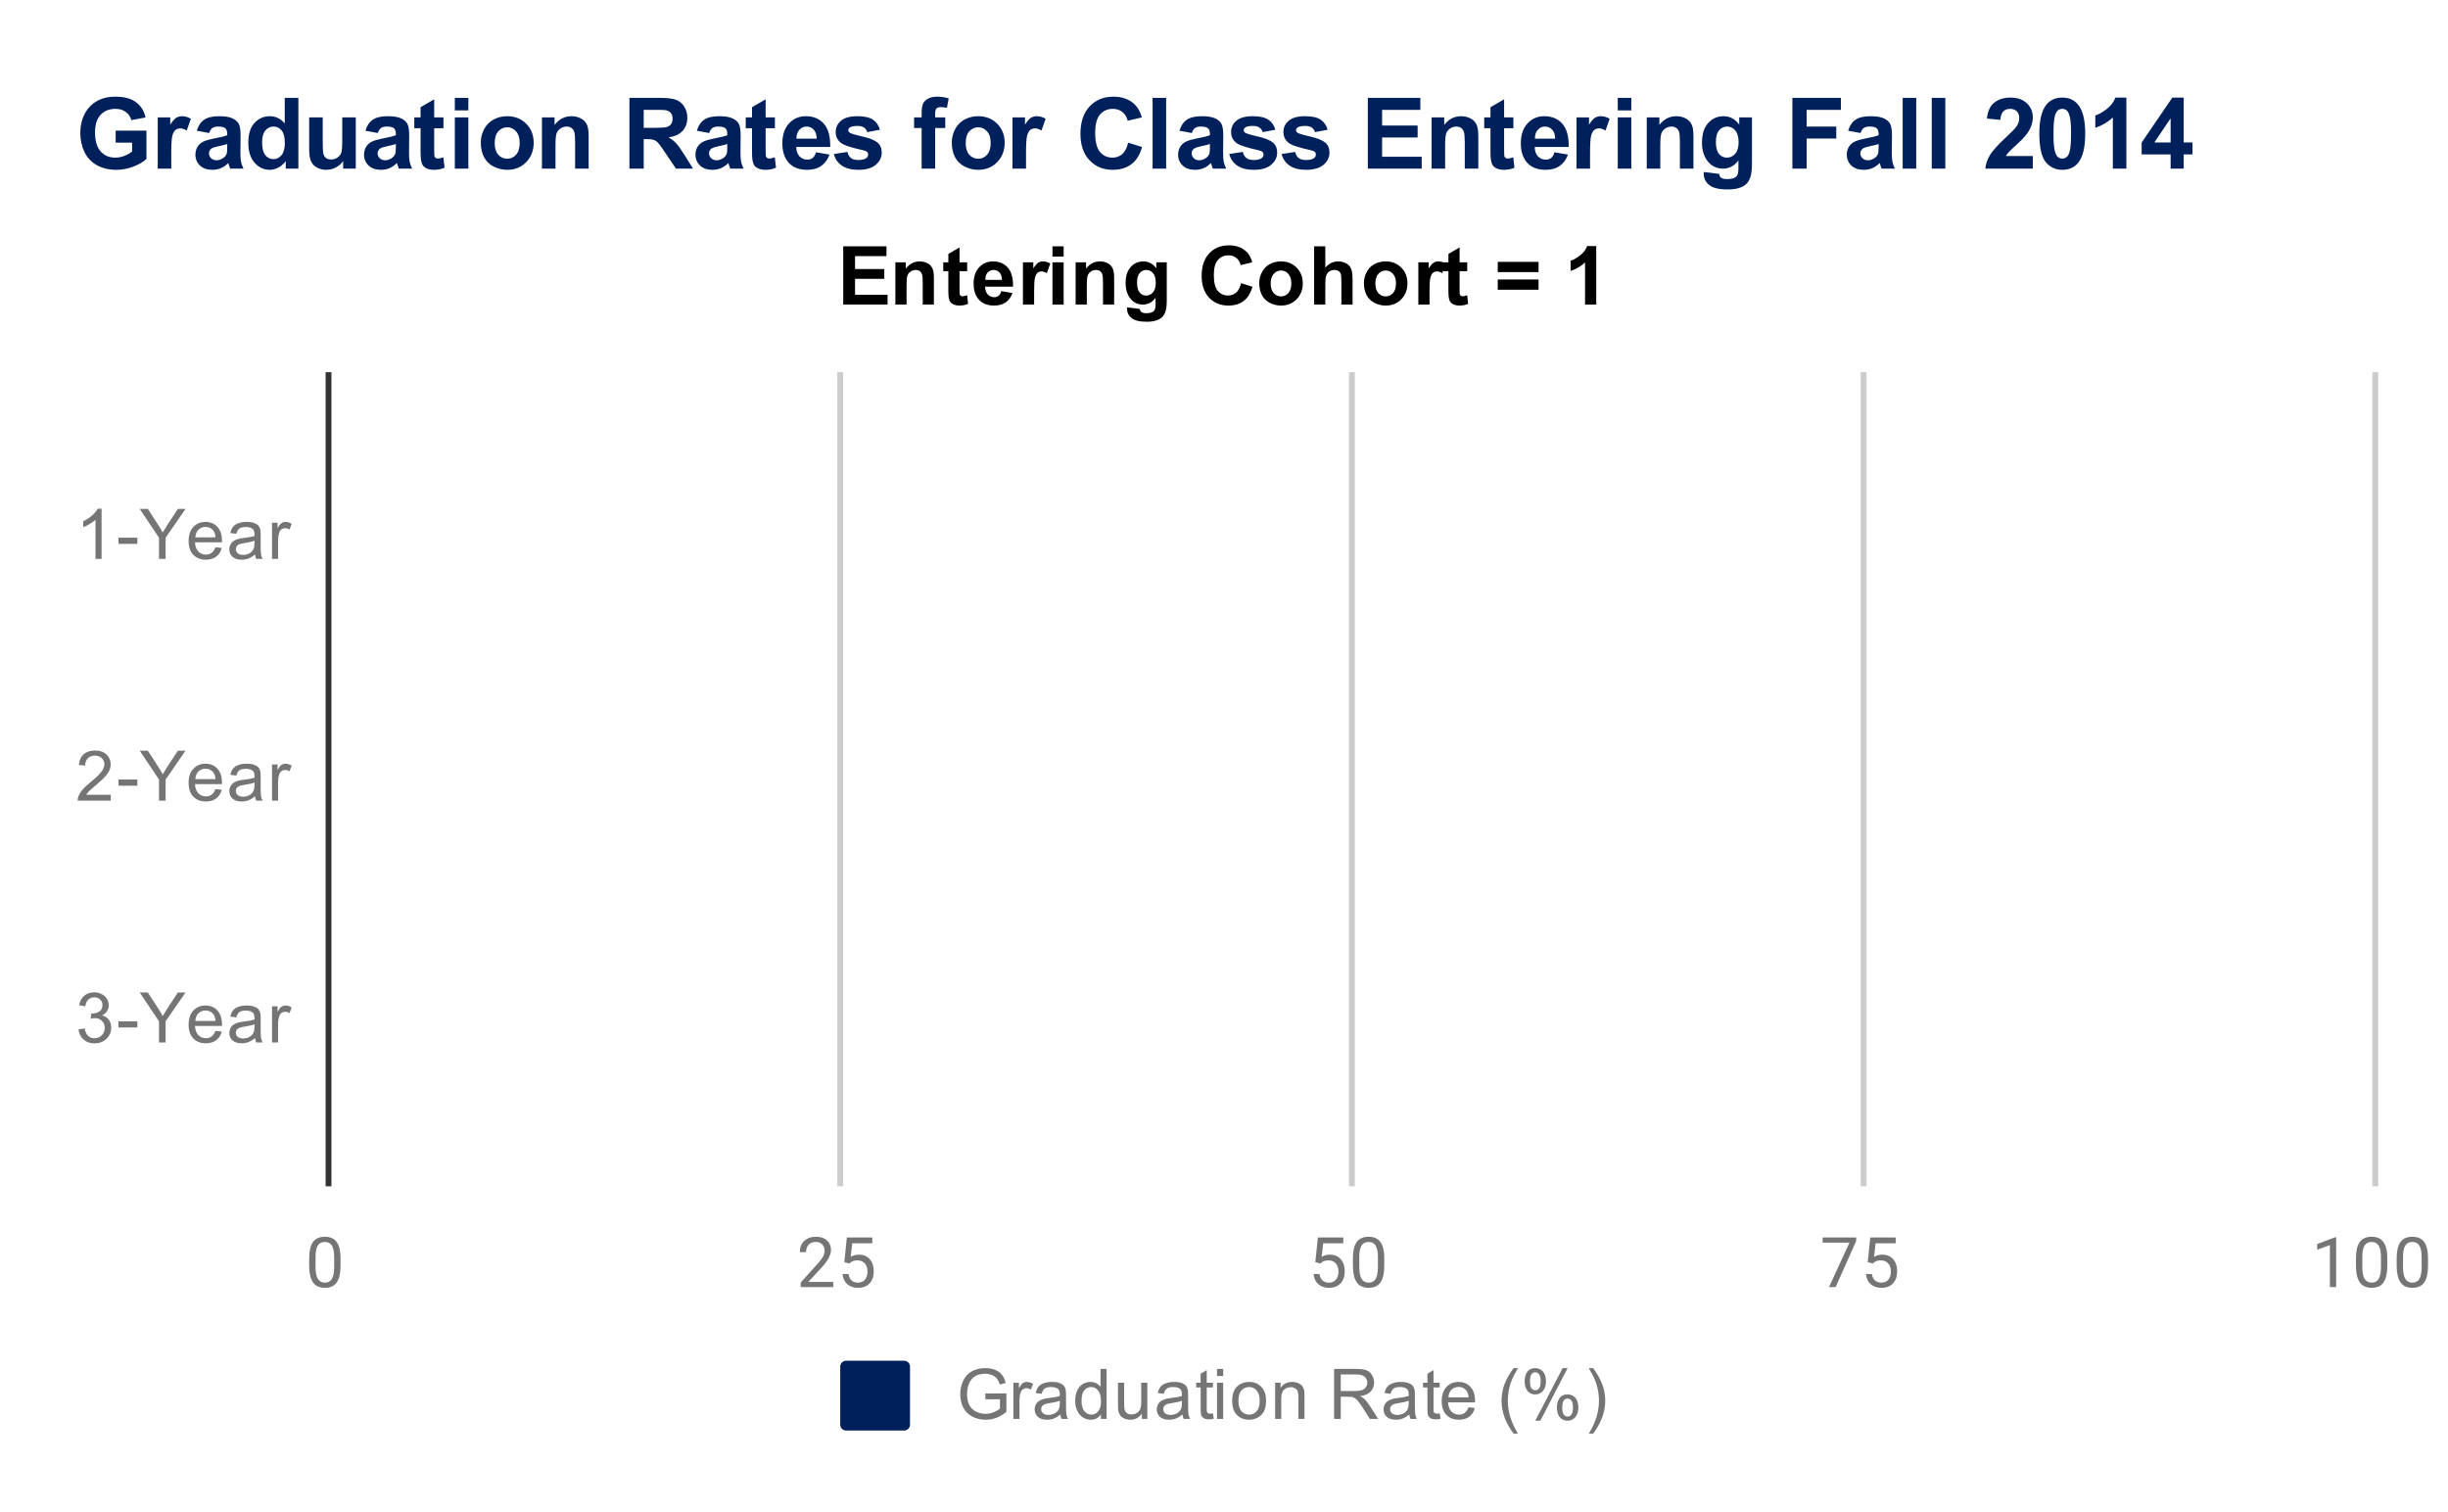 <svg version="1.1" viewBox="0.0 0.0 421.0 260.0" fill="none" stroke="none" stroke-linecap="square" stroke-miterlimit="10" width="421" height="260" xmlns:xlink="http://www.w3.org/1999/xlink" xmlns="http://www.w3.org/2000/svg"><path fill="#ffffff" d="M0 0L421.0 0L421.0 260.0L0 260.0L0 0Z" fill-rule="nonzero"/><path stroke="#333333" stroke-width="1.0" stroke-linecap="butt" d="M56.5 64.5L56.5 203.5" fill-rule="nonzero"/><path stroke="#cccccc" stroke-width="1.0" stroke-linecap="butt" d="M144.5 64.5L144.5 203.5" fill-rule="nonzero"/><path stroke="#cccccc" stroke-width="1.0" stroke-linecap="butt" d="M232.5 64.5L232.5 203.5" fill-rule="nonzero"/><path stroke="#cccccc" stroke-width="1.0" stroke-linecap="butt" d="M320.5 64.5L320.5 203.5" fill-rule="nonzero"/><path stroke="#cccccc" stroke-width="1.0" stroke-linecap="butt" d="M408.5 64.5L408.5 203.5" fill-rule="nonzero"/><clipPath id="id_0"><path d="M56.0 64.042L408.0 64.042L408.0 203.333L56.0 203.333L56.0 64.042Z" clip-rule="nonzero"/></clipPath><path stroke="#000000" stroke-width="0.0" stroke-linecap="butt" stroke-opacity="0.0" clip-path="url(#id_0)" d="M56.0 106.0L56.0 79.0L56.0 79.0L56.0 106.0Z" fill-rule="nonzero"/><path fill="#00205c" clip-path="url(#id_0)" d="M56.0 106.0L56.0 79.0L56.0 79.0L56.0 106.0Z" fill-rule="nonzero"/><path stroke="#000000" stroke-width="0.0" stroke-linecap="butt" stroke-opacity="0.0" clip-path="url(#id_0)" d="M56.0 148.0L56.0 121.0L56.0 121.0L56.0 148.0Z" fill-rule="nonzero"/><path fill="#00205c" clip-path="url(#id_0)" d="M56.0 148.0L56.0 121.0L56.0 121.0L56.0 148.0Z" fill-rule="nonzero"/><path stroke="#000000" stroke-width="0.0" stroke-linecap="butt" stroke-opacity="0.0" clip-path="url(#id_0)" d="M56.0 189.0L56.0 162.0L56.0 162.0L56.0 189.0Z" fill-rule="nonzero"/><path fill="#00205c" clip-path="url(#id_0)" d="M56.0 189.0L56.0 162.0L56.0 162.0L56.0 189.0Z" fill-rule="nonzero"/><path fill="#757575" d="M17.469 96.108L16.422 96.108L16.422 89.389Q16.031 89.749 15.406 90.124Q14.797 90.483 14.312 90.655L14.312 89.639Q15.188 89.217 15.844 88.639Q16.516 88.045 16.797 87.483L17.469 87.483L17.469 96.108ZM20.375 93.53L20.375 92.467L23.625 92.467L23.625 93.53L20.375 93.53ZM27.344 96.108L27.344 92.467L24.031 87.514L25.422 87.514L27.109 90.108Q27.578 90.827 27.984 91.561Q28.375 90.889 28.922 90.045L30.594 87.514L31.906 87.514L28.484 92.467L28.484 96.108L27.344 96.108ZM37.047 94.108L38.141 94.233Q37.891 95.186 37.188 95.717Q36.484 96.249 35.406 96.249Q34.047 96.249 33.234 95.405Q32.438 94.561 32.438 93.045Q32.438 91.483 33.25 90.624Q34.062 89.749 35.344 89.749Q36.594 89.749 37.375 90.592Q38.172 91.436 38.172 92.983Q38.172 93.077 38.172 93.264L33.531 93.264Q33.594 94.295 34.109 94.842Q34.625 95.374 35.406 95.374Q35.984 95.374 36.391 95.077Q36.812 94.764 37.047 94.108ZM33.594 92.405L37.062 92.405Q37.0 91.608 36.672 91.217Q36.156 90.608 35.359 90.608Q34.625 90.608 34.125 91.092Q33.641 91.577 33.594 92.405ZM43.859 95.342Q43.266 95.842 42.719 96.045Q42.188 96.249 41.562 96.249Q40.531 96.249 39.984 95.749Q39.438 95.249 39.438 94.467Q39.438 94.014 39.641 93.639Q39.844 93.249 40.188 93.03Q40.531 92.795 40.953 92.686Q41.25 92.592 41.891 92.514Q43.156 92.374 43.766 92.155Q43.766 91.936 43.766 91.889Q43.766 91.233 43.469 90.967Q43.062 90.624 42.266 90.624Q41.531 90.624 41.172 90.889Q40.812 91.139 40.641 91.795L39.609 91.655Q39.75 90.999 40.078 90.592Q40.406 90.186 41.016 89.967Q41.625 89.749 42.422 89.749Q43.219 89.749 43.719 89.936Q44.219 90.124 44.453 90.405Q44.688 90.686 44.781 91.124Q44.828 91.389 44.828 92.092L44.828 93.499Q44.828 94.967 44.891 95.358Q44.969 95.749 45.172 96.108L44.062 96.108Q43.906 95.78 43.859 95.342ZM43.766 92.983Q43.188 93.217 42.047 93.389Q41.391 93.483 41.125 93.608Q40.859 93.717 40.703 93.936Q40.562 94.155 40.562 94.436Q40.562 94.858 40.875 95.139Q41.203 95.42 41.812 95.42Q42.422 95.42 42.891 95.155Q43.375 94.889 43.594 94.42Q43.766 94.061 43.766 93.374L43.766 92.983ZM46.781 96.108L46.781 89.889L47.734 89.889L47.734 90.827Q48.094 90.17 48.391 89.967Q48.703 89.749 49.078 89.749Q49.609 89.749 50.156 90.077L49.797 91.061Q49.406 90.827 49.031 90.827Q48.672 90.827 48.391 91.045Q48.125 91.249 48.016 91.624Q47.828 92.186 47.828 92.842L47.828 96.108L46.781 96.108Z" fill-rule="nonzero"/><path fill="#757575" d="M19.047 136.672L19.047 137.688L13.359 137.688Q13.359 137.312 13.484 136.953Q13.703 136.375 14.172 135.812Q14.656 135.25 15.562 134.516Q16.969 133.359 17.453 132.688Q17.953 132.016 17.953 131.422Q17.953 130.797 17.5 130.375Q17.047 129.938 16.328 129.938Q15.562 129.938 15.109 130.391Q14.656 130.844 14.641 131.656L13.562 131.547Q13.672 130.328 14.391 129.703Q15.125 129.062 16.359 129.062Q17.594 129.062 18.312 129.75Q19.031 130.438 19.031 131.453Q19.031 131.969 18.812 132.469Q18.609 132.953 18.109 133.516Q17.625 134.062 16.5 135.016Q15.547 135.812 15.266 136.109Q15.0 136.391 14.828 136.672L19.047 136.672ZM20.375 135.109L20.375 134.047L23.625 134.047L23.625 135.109L20.375 135.109ZM27.344 137.688L27.344 134.047L24.031 129.094L25.422 129.094L27.109 131.688Q27.578 132.406 27.984 133.141Q28.375 132.469 28.922 131.625L30.594 129.094L31.906 129.094L28.484 134.047L28.484 137.688L27.344 137.688ZM37.047 135.688L38.141 135.812Q37.891 136.766 37.188 137.297Q36.484 137.828 35.406 137.828Q34.047 137.828 33.234 136.984Q32.438 136.141 32.438 134.625Q32.438 133.062 33.25 132.203Q34.062 131.328 35.344 131.328Q36.594 131.328 37.375 132.172Q38.172 133.016 38.172 134.562Q38.172 134.656 38.172 134.844L33.531 134.844Q33.594 135.875 34.109 136.422Q34.625 136.953 35.406 136.953Q35.984 136.953 36.391 136.656Q36.812 136.344 37.047 135.688ZM33.594 133.984L37.062 133.984Q37.0 133.188 36.672 132.797Q36.156 132.188 35.359 132.188Q34.625 132.188 34.125 132.672Q33.641 133.156 33.594 133.984ZM43.859 136.922Q43.266 137.422 42.719 137.625Q42.188 137.828 41.562 137.828Q40.531 137.828 39.984 137.328Q39.438 136.828 39.438 136.047Q39.438 135.594 39.641 135.219Q39.844 134.828 40.188 134.609Q40.531 134.375 40.953 134.266Q41.25 134.172 41.891 134.094Q43.156 133.953 43.766 133.734Q43.766 133.516 43.766 133.469Q43.766 132.812 43.469 132.547Q43.062 132.203 42.266 132.203Q41.531 132.203 41.172 132.469Q40.812 132.719 40.641 133.375L39.609 133.234Q39.75 132.578 40.078 132.172Q40.406 131.766 41.016 131.547Q41.625 131.328 42.422 131.328Q43.219 131.328 43.719 131.516Q44.219 131.703 44.453 131.984Q44.688 132.266 44.781 132.703Q44.828 132.969 44.828 133.672L44.828 135.078Q44.828 136.547 44.891 136.938Q44.969 137.328 45.172 137.688L44.062 137.688Q43.906 137.359 43.859 136.922ZM43.766 134.562Q43.188 134.797 42.047 134.969Q41.391 135.062 41.125 135.188Q40.859 135.297 40.703 135.516Q40.562 135.734 40.562 136.016Q40.562 136.438 40.875 136.719Q41.203 137.0 41.812 137.0Q42.422 137.0 42.891 136.734Q43.375 136.469 43.594 136.0Q43.766 135.641 43.766 134.953L43.766 134.562ZM46.781 137.688L46.781 131.469L47.734 131.469L47.734 132.406Q48.094 131.75 48.391 131.547Q48.703 131.328 49.078 131.328Q49.609 131.328 50.156 131.656L49.797 132.641Q49.406 132.406 49.031 132.406Q48.672 132.406 48.391 132.625Q48.125 132.828 48.016 133.203Q47.828 133.766 47.828 134.422L47.828 137.688L46.781 137.688Z" fill-rule="nonzero"/><path fill="#757575" d="M13.5 177.001L14.562 176.861Q14.734 177.751 15.172 178.158Q15.609 178.548 16.234 178.548Q16.984 178.548 17.5 178.033Q18.016 177.517 18.016 176.751Q18.016 176.033 17.531 175.564Q17.062 175.08 16.328 175.08Q16.031 175.08 15.578 175.205L15.703 174.267Q15.812 174.283 15.875 174.283Q16.547 174.283 17.078 173.939Q17.625 173.58 17.625 172.845Q17.625 172.267 17.234 171.892Q16.844 171.501 16.219 171.501Q15.609 171.501 15.188 171.892Q14.781 172.283 14.672 173.048L13.609 172.861Q13.797 171.814 14.484 171.236Q15.172 170.642 16.188 170.642Q16.891 170.642 17.484 170.955Q18.078 171.251 18.391 171.767Q18.703 172.283 18.703 172.876Q18.703 173.423 18.406 173.892Q18.109 174.345 17.531 174.611Q18.281 174.783 18.703 175.345Q19.125 175.892 19.125 176.736Q19.125 177.861 18.297 178.642Q17.484 179.423 16.234 179.423Q15.109 179.423 14.359 178.751Q13.609 178.064 13.5 177.001ZM20.375 176.689L20.375 175.626L23.625 175.626L23.625 176.689L20.375 176.689ZM27.344 179.267L27.344 175.626L24.031 170.673L25.422 170.673L27.109 173.267Q27.578 173.986 27.984 174.72Q28.375 174.048 28.922 173.205L30.594 170.673L31.906 170.673L28.484 175.626L28.484 179.267L27.344 179.267ZM37.047 177.267L38.141 177.392Q37.891 178.345 37.188 178.876Q36.484 179.408 35.406 179.408Q34.047 179.408 33.234 178.564Q32.438 177.72 32.438 176.205Q32.438 174.642 33.25 173.783Q34.062 172.908 35.344 172.908Q36.594 172.908 37.375 173.751Q38.172 174.595 38.172 176.142Q38.172 176.236 38.172 176.423L33.531 176.423Q33.594 177.455 34.109 178.001Q34.625 178.533 35.406 178.533Q35.984 178.533 36.391 178.236Q36.812 177.923 37.047 177.267ZM33.594 175.564L37.062 175.564Q37.0 174.767 36.672 174.376Q36.156 173.767 35.359 173.767Q34.625 173.767 34.125 174.251Q33.641 174.736 33.594 175.564ZM43.859 178.501Q43.266 179.001 42.719 179.205Q42.188 179.408 41.562 179.408Q40.531 179.408 39.984 178.908Q39.438 178.408 39.438 177.626Q39.438 177.173 39.641 176.798Q39.844 176.408 40.188 176.189Q40.531 175.955 40.953 175.845Q41.25 175.751 41.891 175.673Q43.156 175.533 43.766 175.314Q43.766 175.095 43.766 175.048Q43.766 174.392 43.469 174.126Q43.062 173.783 42.266 173.783Q41.531 173.783 41.172 174.048Q40.812 174.298 40.641 174.955L39.609 174.814Q39.75 174.158 40.078 173.751Q40.406 173.345 41.016 173.126Q41.625 172.908 42.422 172.908Q43.219 172.908 43.719 173.095Q44.219 173.283 44.453 173.564Q44.688 173.845 44.781 174.283Q44.828 174.548 44.828 175.251L44.828 176.658Q44.828 178.126 44.891 178.517Q44.969 178.908 45.172 179.267L44.062 179.267Q43.906 178.939 43.859 178.501ZM43.766 176.142Q43.188 176.376 42.047 176.548Q41.391 176.642 41.125 176.767Q40.859 176.876 40.703 177.095Q40.562 177.314 40.562 177.595Q40.562 178.017 40.875 178.298Q41.203 178.58 41.812 178.58Q42.422 178.58 42.891 178.314Q43.375 178.048 43.594 177.58Q43.766 177.22 43.766 176.533L43.766 176.142ZM46.781 179.267L46.781 173.048L47.734 173.048L47.734 173.986Q48.094 173.33 48.391 173.126Q48.703 172.908 49.078 172.908Q49.609 172.908 50.156 173.236L49.797 174.22Q49.406 173.986 49.031 173.986Q48.672 173.986 48.391 174.205Q48.125 174.408 48.016 174.783Q47.828 175.345 47.828 176.001L47.828 179.267L46.781 179.267Z" fill-rule="nonzero"/><path fill="#757575" d="M58.562 217.693Q58.562 219.599 57.906 220.536Q57.266 221.458 55.875 221.458Q54.516 221.458 53.859 220.552Q53.203 219.646 53.172 217.833L53.172 216.396Q53.172 214.505 53.812 213.599Q54.469 212.677 55.859 212.677Q57.234 212.677 57.891 213.568Q58.547 214.443 58.562 216.286L58.562 217.693ZM57.469 216.208Q57.469 214.833 57.078 214.208Q56.703 213.568 55.859 213.568Q55.031 213.568 54.641 214.208Q54.266 214.833 54.266 216.13L54.266 217.865Q54.266 219.24 54.656 219.911Q55.062 220.568 55.875 220.568Q56.672 220.568 57.062 219.943Q57.453 219.318 57.469 217.99L57.469 216.208Z" fill-rule="nonzero"/><path fill="#757575" d="M143.297 221.333L137.703 221.333L137.703 220.552L140.656 217.271Q141.312 216.521 141.562 216.068Q141.812 215.599 141.812 215.099Q141.812 214.427 141.406 214.005Q141.016 213.568 140.328 213.568Q139.531 213.568 139.078 214.036Q138.625 214.49 138.625 215.318L137.547 215.318Q137.547 214.13 138.297 213.411Q139.062 212.677 140.328 212.677Q141.531 212.677 142.219 213.302Q142.906 213.927 142.906 214.974Q142.906 216.224 141.297 217.974L139.016 220.443L143.297 220.443L143.297 221.333ZM145.203 217.052L145.641 212.802L150.016 212.802L150.016 213.802L146.562 213.802L146.297 216.13Q146.938 215.755 147.734 215.755Q148.891 215.755 149.578 216.536Q150.266 217.302 150.266 218.615Q150.266 219.927 149.547 220.693Q148.844 221.458 147.562 221.458Q146.438 221.458 145.719 220.833Q145.0 220.193 144.906 219.083L145.922 219.083Q146.031 219.818 146.453 220.193Q146.875 220.568 147.562 220.568Q148.312 220.568 148.75 220.052Q149.188 219.536 149.188 218.63Q149.188 217.771 148.719 217.255Q148.25 216.74 147.469 216.74Q146.766 216.74 146.359 217.036L146.078 217.271L145.203 217.052Z" fill-rule="nonzero"/><path fill="#757575" d="M226.203 217.052L226.641 212.802L231.016 212.802L231.016 213.802L227.562 213.802L227.297 216.13Q227.938 215.755 228.734 215.755Q229.891 215.755 230.578 216.536Q231.266 217.302 231.266 218.615Q231.266 219.927 230.547 220.693Q229.844 221.458 228.562 221.458Q227.438 221.458 226.719 220.833Q226.0 220.193 225.906 219.083L226.922 219.083Q227.031 219.818 227.453 220.193Q227.875 220.568 228.562 220.568Q229.312 220.568 229.75 220.052Q230.188 219.536 230.188 218.63Q230.188 217.771 229.719 217.255Q229.25 216.74 228.469 216.74Q227.766 216.74 227.359 217.036L227.078 217.271L226.203 217.052ZM238.062 217.693Q238.062 219.599 237.406 220.536Q236.766 221.458 235.375 221.458Q234.016 221.458 233.359 220.552Q232.703 219.646 232.672 217.833L232.672 216.396Q232.672 214.505 233.312 213.599Q233.969 212.677 235.359 212.677Q236.734 212.677 237.391 213.568Q238.047 214.443 238.062 216.286L238.062 217.693ZM236.969 216.208Q236.969 214.833 236.578 214.208Q236.203 213.568 235.359 213.568Q234.531 213.568 234.141 214.208Q233.766 214.833 233.766 216.13L233.766 217.865Q233.766 219.24 234.156 219.911Q234.562 220.568 235.375 220.568Q236.172 220.568 236.562 219.943Q236.953 219.318 236.969 217.99L236.969 216.208Z" fill-rule="nonzero"/><path fill="#757575" d="M319.219 213.411L315.688 221.333L314.547 221.333L318.062 213.693L313.453 213.693L313.453 212.802L319.219 212.802L319.219 213.411ZM321.203 217.052L321.641 212.802L326.016 212.802L326.016 213.802L322.562 213.802L322.297 216.13Q322.938 215.755 323.734 215.755Q324.891 215.755 325.578 216.536Q326.266 217.302 326.266 218.615Q326.266 219.927 325.547 220.693Q324.844 221.458 323.562 221.458Q322.438 221.458 321.719 220.833Q321.0 220.193 320.906 219.083L321.922 219.083Q322.031 219.818 322.453 220.193Q322.875 220.568 323.562 220.568Q324.312 220.568 324.75 220.052Q325.188 219.536 325.188 218.63Q325.188 217.771 324.719 217.255Q324.25 216.74 323.469 216.74Q322.766 216.74 322.359 217.036L322.078 217.271L321.203 217.052Z" fill-rule="nonzero"/><path fill="#757575" d="M401.766 221.333L400.688 221.333L400.688 214.115L398.5 214.911L398.5 213.927L401.609 212.755L401.766 212.755L401.766 221.333ZM410.562 217.693Q410.562 219.599 409.906 220.536Q409.266 221.458 407.875 221.458Q406.516 221.458 405.859 220.552Q405.203 219.646 405.172 217.833L405.172 216.396Q405.172 214.505 405.812 213.599Q406.469 212.677 407.859 212.677Q409.234 212.677 409.891 213.568Q410.547 214.443 410.562 216.286L410.562 217.693ZM409.469 216.208Q409.469 214.833 409.078 214.208Q408.703 213.568 407.859 213.568Q407.031 213.568 406.641 214.208Q406.266 214.833 406.266 216.13L406.266 217.865Q406.266 219.24 406.656 219.911Q407.062 220.568 407.875 220.568Q408.672 220.568 409.062 219.943Q409.453 219.318 409.469 217.99L409.469 216.208ZM417.562 217.693Q417.562 219.599 416.906 220.536Q416.266 221.458 414.875 221.458Q413.516 221.458 412.859 220.552Q412.203 219.646 412.172 217.833L412.172 216.396Q412.172 214.505 412.812 213.599Q413.469 212.677 414.859 212.677Q416.234 212.677 416.891 213.568Q417.547 214.443 417.562 216.286L417.562 217.693ZM416.469 216.208Q416.469 214.833 416.078 214.208Q415.703 213.568 414.859 213.568Q414.031 213.568 413.641 214.208Q413.266 214.833 413.266 216.13L413.266 217.865Q413.266 219.24 413.656 219.911Q414.062 220.568 414.875 220.568Q415.672 220.568 416.062 219.943Q416.453 219.318 416.469 217.99L416.469 216.208Z" fill-rule="nonzero"/><path fill="#00205c" d="M144.5 235.0C144.5 234.448 144.948 234.0 145.5 234.0L155.5 234.0C156.052 234.0 156.5 234.448 156.5 235.0L156.5 245.0C156.5 245.552 156.052 246.0 155.5 246.0L145.5 246.0C144.948 246.0 144.5 245.552 144.5 245.0Z" fill-rule="nonzero"/><path fill="#757575" d="M169.453 240.625L169.453 239.625L173.078 239.609L173.078 242.797Q172.25 243.469 171.359 243.812Q170.469 244.141 169.531 244.141Q168.266 244.141 167.219 243.609Q166.188 243.062 165.656 242.047Q165.141 241.016 165.141 239.75Q165.141 238.484 165.656 237.406Q166.188 236.312 167.172 235.797Q168.156 235.266 169.438 235.266Q170.375 235.266 171.125 235.562Q171.875 235.859 172.297 236.406Q172.734 236.938 172.953 237.812L171.938 238.094Q171.734 237.438 171.438 237.062Q171.156 236.688 170.625 236.469Q170.094 236.234 169.453 236.234Q168.672 236.234 168.094 236.469Q167.531 236.703 167.172 237.094Q166.828 237.484 166.641 237.953Q166.312 238.75 166.312 239.672Q166.312 240.828 166.703 241.609Q167.109 242.375 167.859 242.75Q168.609 243.125 169.469 243.125Q170.203 243.125 170.906 242.844Q171.609 242.547 171.969 242.234L171.969 240.625L169.453 240.625ZM174.281 244.0L174.281 237.781L175.234 237.781L175.234 238.719Q175.594 238.062 175.891 237.859Q176.203 237.641 176.578 237.641Q177.109 237.641 177.656 237.969L177.297 238.953Q176.906 238.719 176.531 238.719Q176.172 238.719 175.891 238.938Q175.625 239.141 175.516 239.516Q175.328 240.078 175.328 240.734L175.328 244.0L174.281 244.0ZM182.359 243.234Q181.766 243.734 181.219 243.938Q180.688 244.141 180.062 244.141Q179.031 244.141 178.484 243.641Q177.938 243.141 177.938 242.359Q177.938 241.906 178.141 241.531Q178.344 241.141 178.688 240.922Q179.031 240.688 179.453 240.578Q179.75 240.484 180.391 240.406Q181.656 240.266 182.266 240.047Q182.266 239.828 182.266 239.781Q182.266 239.125 181.969 238.859Q181.562 238.516 180.766 238.516Q180.031 238.516 179.672 238.781Q179.312 239.031 179.141 239.688L178.109 239.547Q178.25 238.891 178.578 238.484Q178.906 238.078 179.516 237.859Q180.125 237.641 180.922 237.641Q181.719 237.641 182.219 237.828Q182.719 238.016 182.953 238.297Q183.188 238.578 183.281 239.016Q183.328 239.281 183.328 239.984L183.328 241.391Q183.328 242.859 183.391 243.25Q183.469 243.641 183.672 244.0L182.562 244.0Q182.406 243.672 182.359 243.234ZM182.266 240.875Q181.688 241.109 180.547 241.281Q179.891 241.375 179.625 241.5Q179.359 241.609 179.203 241.828Q179.062 242.047 179.062 242.328Q179.062 242.75 179.375 243.031Q179.703 243.312 180.312 243.312Q180.922 243.312 181.391 243.047Q181.875 242.781 182.094 242.312Q182.266 241.953 182.266 241.266L182.266 240.875ZM189.328 244.0L189.328 243.219Q188.734 244.141 187.594 244.141Q186.844 244.141 186.219 243.734Q185.594 243.312 185.25 242.578Q184.906 241.844 184.906 240.891Q184.906 239.969 185.219 239.203Q185.531 238.438 186.156 238.047Q186.781 237.641 187.547 237.641Q188.109 237.641 188.547 237.875Q188.984 238.109 189.266 238.484L189.266 235.406L190.312 235.406L190.312 244.0L189.328 244.0ZM186.0 240.891Q186.0 242.094 186.5 242.688Q187.0 243.266 187.688 243.266Q188.375 243.266 188.859 242.703Q189.344 242.141 189.344 240.984Q189.344 239.703 188.844 239.109Q188.359 238.516 187.641 238.516Q186.938 238.516 186.469 239.094Q186.0 239.656 186.0 240.891ZM196.375 244.0L196.375 243.078Q195.641 244.141 194.391 244.141Q193.844 244.141 193.359 243.938Q192.891 243.719 192.656 243.406Q192.422 243.078 192.328 242.609Q192.266 242.312 192.266 241.625L192.266 237.781L193.328 237.781L193.328 241.234Q193.328 242.047 193.391 242.344Q193.484 242.75 193.797 243.0Q194.125 243.234 194.609 243.234Q195.078 243.234 195.484 243.0Q195.906 242.75 196.078 242.328Q196.266 241.906 196.266 241.109L196.266 237.781L197.312 237.781L197.312 244.0L196.375 244.0ZM203.359 243.234Q202.766 243.734 202.219 243.938Q201.688 244.141 201.062 244.141Q200.031 244.141 199.484 243.641Q198.938 243.141 198.938 242.359Q198.938 241.906 199.141 241.531Q199.344 241.141 199.688 240.922Q200.031 240.688 200.453 240.578Q200.75 240.484 201.391 240.406Q202.656 240.266 203.266 240.047Q203.266 239.828 203.266 239.781Q203.266 239.125 202.969 238.859Q202.562 238.516 201.766 238.516Q201.031 238.516 200.672 238.781Q200.312 239.031 200.141 239.688L199.109 239.547Q199.25 238.891 199.578 238.484Q199.906 238.078 200.516 237.859Q201.125 237.641 201.922 237.641Q202.719 237.641 203.219 237.828Q203.719 238.016 203.953 238.297Q204.188 238.578 204.281 239.016Q204.328 239.281 204.328 239.984L204.328 241.391Q204.328 242.859 204.391 243.25Q204.469 243.641 204.672 244.0L203.562 244.0Q203.406 243.672 203.359 243.234ZM203.266 240.875Q202.688 241.109 201.547 241.281Q200.891 241.375 200.625 241.5Q200.359 241.609 200.203 241.828Q200.062 242.047 200.062 242.328Q200.062 242.75 200.375 243.031Q200.703 243.312 201.312 243.312Q201.922 243.312 202.391 243.047Q202.875 242.781 203.094 242.312Q203.266 241.953 203.266 241.266L203.266 240.875ZM208.594 243.062L208.75 243.984Q208.297 244.078 207.953 244.078Q207.375 244.078 207.062 243.906Q206.75 243.719 206.609 243.422Q206.484 243.125 206.484 242.172L206.484 238.594L205.719 238.594L205.719 237.781L206.484 237.781L206.484 236.234L207.531 235.609L207.531 237.781L208.594 237.781L208.594 238.594L207.531 238.594L207.531 242.234Q207.531 242.688 207.578 242.812Q207.641 242.938 207.766 243.016Q207.891 243.094 208.125 243.094Q208.312 243.094 208.594 243.062ZM209.297 236.625L209.297 235.406L210.359 235.406L210.359 236.625L209.297 236.625ZM209.297 244.0L209.297 237.781L210.359 237.781L210.359 244.0L209.297 244.0ZM211.906 240.891Q211.906 239.156 212.859 238.328Q213.656 237.641 214.812 237.641Q216.094 237.641 216.906 238.484Q217.734 239.312 217.734 240.797Q217.734 242.0 217.375 242.688Q217.016 243.375 216.312 243.766Q215.625 244.141 214.812 244.141Q213.516 244.141 212.703 243.312Q211.906 242.469 211.906 240.891ZM212.984 240.891Q212.984 242.078 213.5 242.672Q214.031 243.266 214.812 243.266Q215.609 243.266 216.125 242.672Q216.641 242.078 216.641 240.859Q216.641 239.703 216.109 239.109Q215.594 238.516 214.812 238.516Q214.031 238.516 213.5 239.109Q212.984 239.688 212.984 240.891ZM219.297 244.0L219.297 237.781L220.234 237.781L220.234 238.656Q220.922 237.641 222.219 237.641Q222.781 237.641 223.25 237.844Q223.734 238.047 223.969 238.375Q224.203 238.703 224.297 239.141Q224.344 239.438 224.344 240.172L224.344 244.0L223.297 244.0L223.297 240.219Q223.297 239.562 223.172 239.25Q223.047 238.938 222.734 238.75Q222.422 238.547 222.0 238.547Q221.328 238.547 220.828 238.984Q220.344 239.406 220.344 240.594L220.344 244.0L219.297 244.0ZM229.438 244.0L229.438 235.406L233.25 235.406Q234.406 235.406 235.0 235.641Q235.594 235.875 235.953 236.469Q236.312 237.047 236.312 237.75Q236.312 238.672 235.719 239.297Q235.125 239.922 233.891 240.094Q234.344 240.312 234.578 240.516Q235.078 240.969 235.516 241.656L237.016 244.0L235.578 244.0L234.453 242.219Q233.953 241.438 233.625 241.031Q233.312 240.625 233.047 240.469Q232.797 240.297 232.531 240.219Q232.344 240.188 231.906 240.188L230.578 240.188L230.578 244.0L229.438 244.0ZM230.578 239.203L233.031 239.203Q233.797 239.203 234.234 239.047Q234.688 238.875 234.906 238.531Q235.141 238.172 235.141 237.75Q235.141 237.141 234.688 236.75Q234.25 236.359 233.297 236.359L230.578 236.359L230.578 239.203ZM242.359 243.234Q241.766 243.734 241.219 243.938Q240.688 244.141 240.062 244.141Q239.031 244.141 238.484 243.641Q237.938 243.141 237.938 242.359Q237.938 241.906 238.141 241.531Q238.344 241.141 238.688 240.922Q239.031 240.688 239.453 240.578Q239.75 240.484 240.391 240.406Q241.656 240.266 242.266 240.047Q242.266 239.828 242.266 239.781Q242.266 239.125 241.969 238.859Q241.562 238.516 240.766 238.516Q240.031 238.516 239.672 238.781Q239.312 239.031 239.141 239.688L238.109 239.547Q238.25 238.891 238.578 238.484Q238.906 238.078 239.516 237.859Q240.125 237.641 240.922 237.641Q241.719 237.641 242.219 237.828Q242.719 238.016 242.953 238.297Q243.188 238.578 243.281 239.016Q243.328 239.281 243.328 239.984L243.328 241.391Q243.328 242.859 243.391 243.25Q243.469 243.641 243.672 244.0L242.562 244.0Q242.406 243.672 242.359 243.234ZM242.266 240.875Q241.688 241.109 240.547 241.281Q239.891 241.375 239.625 241.5Q239.359 241.609 239.203 241.828Q239.062 242.047 239.062 242.328Q239.062 242.75 239.375 243.031Q239.703 243.312 240.312 243.312Q240.922 243.312 241.391 243.047Q241.875 242.781 242.094 242.312Q242.266 241.953 242.266 241.266L242.266 240.875ZM247.594 243.062L247.75 243.984Q247.297 244.078 246.953 244.078Q246.375 244.078 246.062 243.906Q245.75 243.719 245.609 243.422Q245.484 243.125 245.484 242.172L245.484 238.594L244.719 238.594L244.719 237.781L245.484 237.781L245.484 236.234L246.531 235.609L246.531 237.781L247.594 237.781L247.594 238.594L246.531 238.594L246.531 242.234Q246.531 242.688 246.578 242.812Q246.641 242.938 246.766 243.016Q246.891 243.094 247.125 243.094Q247.312 243.094 247.594 243.062ZM252.547 242.0L253.641 242.125Q253.391 243.078 252.688 243.609Q251.984 244.141 250.906 244.141Q249.547 244.141 248.734 243.297Q247.938 242.453 247.938 240.938Q247.938 239.375 248.75 238.516Q249.562 237.641 250.844 237.641Q252.094 237.641 252.875 238.484Q253.672 239.328 253.672 240.875Q253.672 240.969 253.672 241.156L249.031 241.156Q249.094 242.188 249.609 242.734Q250.125 243.266 250.906 243.266Q251.484 243.266 251.891 242.969Q252.312 242.656 252.547 242.0ZM249.094 240.297L252.562 240.297Q252.5 239.5 252.172 239.109Q251.656 238.5 250.859 238.5Q250.125 238.5 249.625 238.984Q249.141 239.469 249.094 240.297ZM260.312 246.531Q259.438 245.422 258.828 243.953Q258.234 242.469 258.234 240.891Q258.234 239.5 258.672 238.219Q259.203 236.734 260.312 235.266L261.062 235.266Q260.359 236.484 260.125 237.0Q259.766 237.812 259.562 238.688Q259.312 239.781 259.312 240.891Q259.312 243.719 261.062 246.531L260.312 246.531ZM262.203 237.469Q262.203 236.547 262.656 235.906Q263.125 235.266 264.0 235.266Q264.812 235.266 265.344 235.844Q265.875 236.422 265.875 237.531Q265.875 238.625 265.328 239.219Q264.797 239.797 264.016 239.797Q263.234 239.797 262.719 239.219Q262.203 238.641 262.203 237.469ZM264.031 235.984Q263.641 235.984 263.375 236.328Q263.125 236.672 263.125 237.578Q263.125 238.406 263.375 238.75Q263.641 239.078 264.031 239.078Q264.438 239.078 264.688 238.734Q264.953 238.391 264.953 237.5Q264.953 236.656 264.688 236.328Q264.422 235.984 264.031 235.984ZM264.031 244.312L268.734 235.266L269.594 235.266L264.906 244.312L264.031 244.312ZM267.75 241.984Q267.75 241.062 268.203 240.422Q268.672 239.781 269.562 239.781Q270.375 239.781 270.906 240.359Q271.438 240.922 271.438 242.047Q271.438 243.141 270.891 243.734Q270.359 244.312 269.562 244.312Q268.797 244.312 268.266 243.734Q267.75 243.156 267.75 241.984ZM269.594 240.5Q269.188 240.5 268.922 240.844Q268.672 241.188 268.672 242.094Q268.672 242.906 268.938 243.25Q269.203 243.594 269.594 243.594Q269.984 243.594 270.25 243.25Q270.516 242.906 270.516 242.0Q270.516 241.172 270.25 240.844Q269.984 240.5 269.594 240.5ZM273.984 246.531L273.234 246.531Q274.984 243.719 274.984 240.891Q274.984 239.797 274.734 238.703Q274.531 237.828 274.172 237.016Q273.938 236.5 273.234 235.266L273.984 235.266Q275.078 236.734 275.609 238.219Q276.062 239.5 276.062 240.891Q276.062 242.469 275.453 243.953Q274.844 245.422 273.984 246.531Z" fill-rule="nonzero"/><path fill="#000000" d="M145.016 52.375L145.016 42.359L152.453 42.359L152.453 44.047L147.047 44.047L147.047 46.266L152.078 46.266L152.078 47.953L147.047 47.953L147.047 50.688L152.641 50.688L152.641 52.375L145.016 52.375ZM160.609 52.375L158.688 52.375L158.688 48.672Q158.688 47.5 158.562 47.156Q158.438 46.797 158.156 46.609Q157.891 46.422 157.5 46.422Q157.0 46.422 156.594 46.703Q156.203 46.969 156.047 47.422Q155.906 47.875 155.906 49.094L155.906 52.375L153.984 52.375L153.984 45.109L155.781 45.109L155.781 46.188Q156.719 44.953 158.172 44.953Q158.797 44.953 159.328 45.188Q159.859 45.406 160.125 45.766Q160.391 46.125 160.5 46.578Q160.609 47.016 160.609 47.859L160.609 52.375ZM166.328 45.109L166.328 46.641L165.016 46.641L165.016 49.578Q165.016 50.453 165.047 50.609Q165.094 50.75 165.219 50.859Q165.359 50.953 165.562 50.953Q165.828 50.953 166.328 50.766L166.484 52.25Q165.828 52.547 164.969 52.547Q164.453 52.547 164.031 52.375Q163.625 52.188 163.422 51.922Q163.234 51.641 163.156 51.172Q163.094 50.828 163.094 49.812L163.094 46.641L162.219 46.641L162.219 45.109L163.094 45.109L163.094 43.672L165.016 42.547L165.016 45.109L166.328 45.109ZM172.203 50.062L174.125 50.391Q173.75 51.438 172.953 52.0Q172.156 52.547 170.969 52.547Q169.078 52.547 168.156 51.297Q167.438 50.312 167.438 48.797Q167.438 47.0 168.375 45.984Q169.328 44.953 170.781 44.953Q172.391 44.953 173.328 46.031Q174.266 47.094 174.219 49.297L169.406 49.297Q169.438 50.156 169.875 50.641Q170.328 51.109 170.984 51.109Q171.438 51.109 171.734 50.859Q172.047 50.609 172.203 50.062ZM172.312 48.125Q172.297 47.281 171.891 46.859Q171.484 46.422 170.891 46.422Q170.266 46.422 169.844 46.875Q169.438 47.344 169.453 48.125L172.312 48.125ZM177.844 52.375L175.922 52.375L175.922 45.109L177.703 45.109L177.703 46.141Q178.172 45.422 178.531 45.188Q178.891 44.953 179.359 44.953Q180.016 44.953 180.625 45.312L180.031 46.984Q179.547 46.672 179.125 46.672Q178.719 46.672 178.438 46.906Q178.172 47.125 178.0 47.703Q177.844 48.281 177.844 50.125L177.844 52.375ZM181.0 44.125L181.0 42.359L182.922 42.359L182.922 44.125L181.0 44.125ZM181.0 52.375L181.0 45.109L182.922 45.109L182.922 52.375L181.0 52.375ZM191.609 52.375L189.688 52.375L189.688 48.672Q189.688 47.5 189.562 47.156Q189.438 46.797 189.156 46.609Q188.891 46.422 188.5 46.422Q188.0 46.422 187.594 46.703Q187.203 46.969 187.047 47.422Q186.906 47.875 186.906 49.094L186.906 52.375L184.984 52.375L184.984 45.109L186.781 45.109L186.781 46.188Q187.719 44.953 189.172 44.953Q189.797 44.953 190.328 45.188Q190.859 45.406 191.125 45.766Q191.391 46.125 191.5 46.578Q191.609 47.016 191.609 47.859L191.609 52.375ZM193.828 52.859L196.016 53.125Q196.078 53.5 196.281 53.641Q196.547 53.859 197.141 53.859Q197.891 53.859 198.266 53.625Q198.516 53.469 198.641 53.141Q198.734 52.906 198.734 52.266L198.734 51.203Q197.875 52.375 196.562 52.375Q195.094 52.375 194.25 51.141Q193.578 50.156 193.578 48.703Q193.578 46.875 194.453 45.922Q195.328 44.953 196.641 44.953Q197.984 44.953 198.859 46.141L198.859 45.109L200.656 45.109L200.656 51.625Q200.656 52.922 200.438 53.547Q200.234 54.188 199.844 54.547Q199.469 54.906 198.828 55.109Q198.188 55.328 197.219 55.328Q195.359 55.328 194.594 54.688Q193.828 54.062 193.828 53.094Q193.828 52.984 193.828 52.859ZM195.547 48.594Q195.547 49.75 195.984 50.297Q196.438 50.828 197.094 50.828Q197.797 50.828 198.281 50.281Q198.766 49.719 198.766 48.641Q198.766 47.516 198.297 46.969Q197.844 46.422 197.125 46.422Q196.438 46.422 195.984 46.969Q195.547 47.5 195.547 48.594ZM213.438 48.688L215.391 49.312Q214.938 50.953 213.891 51.75Q212.844 52.547 211.234 52.547Q209.234 52.547 207.938 51.188Q206.656 49.812 206.656 47.453Q206.656 44.953 207.953 43.578Q209.25 42.188 211.359 42.188Q213.188 42.188 214.344 43.266Q215.031 43.906 215.359 45.109L213.359 45.594Q213.188 44.812 212.625 44.359Q212.062 43.906 211.25 43.906Q210.141 43.906 209.438 44.719Q208.75 45.516 208.75 47.297Q208.75 49.203 209.422 50.016Q210.109 50.812 211.203 50.812Q212.016 50.812 212.594 50.312Q213.172 49.797 213.438 48.688ZM216.562 48.641Q216.562 47.688 217.031 46.797Q217.5 45.891 218.359 45.422Q219.234 44.953 220.297 44.953Q221.953 44.953 223.0 46.031Q224.047 47.094 224.047 48.719Q224.047 50.375 222.984 51.469Q221.922 52.547 220.312 52.547Q219.312 52.547 218.406 52.094Q217.5 51.641 217.031 50.766Q216.562 49.891 216.562 48.641ZM218.531 48.75Q218.531 49.828 219.047 50.406Q219.562 50.969 220.312 50.969Q221.062 50.969 221.562 50.406Q222.078 49.828 222.078 48.734Q222.078 47.672 221.562 47.094Q221.062 46.516 220.312 46.516Q219.562 46.516 219.047 47.094Q218.531 47.672 218.531 48.75ZM227.922 42.359L227.922 46.031Q228.844 44.953 230.141 44.953Q230.797 44.953 231.328 45.203Q231.875 45.438 232.141 45.828Q232.406 46.203 232.5 46.672Q232.609 47.141 232.609 48.109L232.609 52.375L230.688 52.375L230.688 48.547Q230.688 47.391 230.578 47.094Q230.469 46.781 230.188 46.609Q229.922 46.422 229.5 46.422Q229.016 46.422 228.641 46.656Q228.266 46.891 228.094 47.359Q227.922 47.828 227.922 48.734L227.922 52.375L226.0 52.375L226.0 42.359L227.922 42.359ZM234.562 48.641Q234.562 47.688 235.031 46.797Q235.5 45.891 236.359 45.422Q237.234 44.953 238.297 44.953Q239.953 44.953 241.0 46.031Q242.047 47.094 242.047 48.719Q242.047 50.375 240.984 51.469Q239.922 52.547 238.312 52.547Q237.312 52.547 236.406 52.094Q235.5 51.641 235.031 50.766Q234.562 49.891 234.562 48.641ZM236.531 48.75Q236.531 49.828 237.047 50.406Q237.562 50.969 238.312 50.969Q239.062 50.969 239.562 50.406Q240.078 49.828 240.078 48.734Q240.078 47.672 239.562 47.094Q239.062 46.516 238.312 46.516Q237.562 46.516 237.047 47.094Q236.531 47.672 236.531 48.75ZM245.844 52.375L243.922 52.375L243.922 45.109L245.703 45.109L245.703 46.141Q246.172 45.422 246.531 45.188Q246.891 44.953 247.359 44.953Q248.016 44.953 248.625 45.312L248.031 46.984Q247.547 46.672 247.125 46.672Q246.719 46.672 246.438 46.906Q246.172 47.125 246.0 47.703Q245.844 48.281 245.844 50.125L245.844 52.375ZM252.328 45.109L252.328 46.641L251.016 46.641L251.016 49.578Q251.016 50.453 251.047 50.609Q251.094 50.75 251.219 50.859Q251.359 50.953 251.562 50.953Q251.828 50.953 252.328 50.766L252.484 52.25Q251.828 52.547 250.969 52.547Q250.453 52.547 250.031 52.375Q249.625 52.188 249.422 51.922Q249.234 51.641 249.156 51.172Q249.094 50.828 249.094 49.812L249.094 46.641L248.219 46.641L248.219 45.109L249.094 45.109L249.094 43.672L251.016 42.547L251.016 45.109L252.328 45.109ZM257.578 46.797L257.578 45.031L264.594 45.031L264.594 46.797L257.578 46.797ZM257.578 49.828L257.578 48.062L264.594 48.062L264.594 49.828L257.578 49.828ZM274.516 52.375L272.594 52.375L272.594 45.141Q271.531 46.125 270.109 46.594L270.109 44.844Q270.859 44.609 271.734 43.922Q272.625 43.234 272.953 42.312L274.516 42.312L274.516 52.375Z" fill-rule="nonzero"/><path fill="#00205c" d="M19.891 24.531L19.891 22.469L25.188 22.469L25.188 27.328Q24.422 28.062 22.953 28.641Q21.484 29.203 19.984 29.203Q18.078 29.203 16.656 28.406Q15.234 27.609 14.516 26.125Q13.812 24.625 13.812 22.875Q13.812 20.969 14.609 19.5Q15.406 18.016 16.938 17.234Q18.109 16.625 19.859 16.625Q22.125 16.625 23.391 17.578Q24.672 18.531 25.031 20.203L22.594 20.656Q22.344 19.766 21.625 19.25Q20.922 18.719 19.859 18.719Q18.25 18.719 17.297 19.75Q16.344 20.766 16.344 22.781Q16.344 24.938 17.297 26.031Q18.266 27.109 19.828 27.109Q20.609 27.109 21.375 26.812Q22.156 26.5 22.719 26.062L22.719 24.531L19.891 24.531ZM29.453 29.0L27.125 29.0L27.125 20.188L29.281 20.188L29.281 21.438Q29.844 20.547 30.281 20.266Q30.734 19.984 31.297 19.984Q32.094 19.984 32.828 20.422L32.109 22.453Q31.516 22.078 31.016 22.078Q30.531 22.078 30.188 22.344Q29.844 22.609 29.641 23.328Q29.453 24.031 29.453 26.281L29.453 29.0ZM35.969 22.875L33.844 22.484Q34.203 21.219 35.078 20.609Q35.953 19.984 37.672 19.984Q39.219 19.984 39.984 20.359Q40.75 20.719 41.062 21.297Q41.375 21.859 41.375 23.375L41.344 26.109Q41.344 27.266 41.453 27.828Q41.578 28.375 41.875 29.0L39.578 29.0Q39.484 28.766 39.344 28.312Q39.297 28.109 39.266 28.031Q38.672 28.625 37.984 28.922Q37.312 29.203 36.531 29.203Q35.172 29.203 34.391 28.469Q33.609 27.719 33.609 26.594Q33.609 25.844 33.953 25.266Q34.312 24.672 34.953 24.359Q35.609 24.047 36.812 23.812Q38.453 23.516 39.078 23.25L39.078 23.016Q39.078 22.344 38.75 22.062Q38.422 21.766 37.5 21.766Q36.875 21.766 36.516 22.016Q36.172 22.266 35.969 22.875ZM39.078 24.766Q38.641 24.922 37.656 25.125Q36.688 25.328 36.391 25.531Q35.938 25.859 35.938 26.359Q35.938 26.844 36.297 27.203Q36.672 27.562 37.234 27.562Q37.859 27.562 38.438 27.141Q38.859 26.828 39.0 26.375Q39.078 26.062 39.078 25.234L39.078 24.766ZM51.312 29.0L49.141 29.0L49.141 27.703Q48.594 28.453 47.859 28.828Q47.125 29.203 46.391 29.203Q44.859 29.203 43.781 27.984Q42.703 26.75 42.703 24.562Q42.703 22.312 43.75 21.156Q44.812 19.984 46.422 19.984Q47.891 19.984 48.969 21.219L48.969 16.828L51.312 16.828L51.312 29.0ZM45.078 24.406Q45.078 25.812 45.469 26.438Q46.031 27.359 47.047 27.359Q47.859 27.359 48.422 26.672Q48.984 25.984 48.984 24.625Q48.984 23.109 48.438 22.438Q47.891 21.766 47.031 21.766Q46.203 21.766 45.641 22.438Q45.078 23.094 45.078 24.406ZM59.016 29.0L59.016 27.688Q58.547 28.391 57.75 28.797Q56.969 29.203 56.094 29.203Q55.219 29.203 54.5 28.812Q53.797 28.422 53.484 27.719Q53.172 27.0 53.172 25.766L53.172 20.188L55.5 20.188L55.5 24.234Q55.5 26.094 55.625 26.516Q55.766 26.938 56.094 27.188Q56.438 27.422 56.969 27.422Q57.562 27.422 58.031 27.094Q58.516 26.766 58.688 26.281Q58.859 25.797 58.859 23.906L58.859 20.188L61.188 20.188L61.188 29.0L59.016 29.0ZM64.969 22.875L62.844 22.484Q63.203 21.219 64.078 20.609Q64.953 19.984 66.672 19.984Q68.219 19.984 68.984 20.359Q69.75 20.719 70.062 21.297Q70.375 21.859 70.375 23.375L70.344 26.109Q70.344 27.266 70.453 27.828Q70.578 28.375 70.875 29.0L68.578 29.0Q68.484 28.766 68.344 28.312Q68.297 28.109 68.266 28.031Q67.672 28.625 66.984 28.922Q66.312 29.203 65.531 29.203Q64.172 29.203 63.391 28.469Q62.609 27.719 62.609 26.594Q62.609 25.844 62.953 25.266Q63.312 24.672 63.953 24.359Q64.609 24.047 65.812 23.812Q67.453 23.516 68.078 23.25L68.078 23.016Q68.078 22.344 67.75 22.062Q67.422 21.766 66.5 21.766Q65.875 21.766 65.516 22.016Q65.172 22.266 64.969 22.875ZM68.078 24.766Q67.641 24.922 66.656 25.125Q65.688 25.328 65.391 25.531Q64.938 25.859 64.938 26.359Q64.938 26.844 65.297 27.203Q65.672 27.562 66.234 27.562Q66.859 27.562 67.438 27.141Q67.859 26.828 68.0 26.375Q68.078 26.062 68.078 25.234L68.078 24.766ZM76.266 20.188L76.266 22.047L74.672 22.047L74.672 25.594Q74.672 26.672 74.719 26.859Q74.766 27.031 74.922 27.156Q75.078 27.266 75.312 27.266Q75.641 27.266 76.25 27.047L76.453 28.844Q75.641 29.203 74.609 29.203Q73.984 29.203 73.469 29.0Q72.969 28.781 72.734 28.453Q72.5 28.109 72.406 27.531Q72.328 27.125 72.328 25.891L72.328 22.047L71.25 22.047L71.25 20.188L72.328 20.188L72.328 18.438L74.672 17.078L74.672 20.188L76.266 20.188ZM78.219 18.984L78.219 16.828L80.547 16.828L80.547 18.984L78.219 18.984ZM78.219 29.0L78.219 20.188L80.547 20.188L80.547 29.0L78.219 29.0ZM82.688 24.469Q82.688 23.312 83.25 22.219Q83.828 21.125 84.875 20.562Q85.922 19.984 87.219 19.984Q89.219 19.984 90.5 21.281Q91.781 22.578 91.781 24.562Q91.781 26.562 90.484 27.891Q89.203 29.203 87.234 29.203Q86.031 29.203 84.922 28.656Q83.828 28.109 83.25 27.047Q82.688 25.984 82.688 24.469ZM85.078 24.594Q85.078 25.906 85.688 26.609Q86.312 27.297 87.234 27.297Q88.141 27.297 88.75 26.609Q89.375 25.906 89.375 24.578Q89.375 23.281 88.75 22.594Q88.141 21.891 87.234 21.891Q86.312 21.891 85.688 22.594Q85.078 23.281 85.078 24.594ZM101.234 29.0L98.906 29.0L98.906 24.5Q98.906 23.078 98.75 22.656Q98.609 22.234 98.266 22.0Q97.938 21.766 97.469 21.766Q96.859 21.766 96.375 22.109Q95.891 22.438 95.703 22.984Q95.531 23.531 95.531 25.0L95.531 29.0L93.203 29.0L93.203 20.188L95.375 20.188L95.375 21.484Q96.531 19.984 98.281 19.984Q99.047 19.984 99.688 20.266Q100.328 20.547 100.656 20.984Q100.984 21.406 101.109 21.953Q101.234 22.5 101.234 23.516L101.234 29.0ZM108.25 29.0L108.25 16.828L113.422 16.828Q115.375 16.828 116.25 17.156Q117.141 17.484 117.672 18.328Q118.203 19.156 118.203 20.25Q118.203 21.609 117.391 22.5Q116.594 23.391 114.984 23.625Q115.781 24.094 116.297 24.656Q116.812 25.203 117.703 26.625L119.188 29.0L116.25 29.0L114.469 26.359Q113.531 24.938 113.172 24.562Q112.828 24.188 112.438 24.062Q112.047 23.922 111.203 23.922L110.703 23.922L110.703 29.0L108.25 29.0ZM110.703 21.984L112.516 21.984Q114.281 21.984 114.719 21.828Q115.172 21.672 115.422 21.312Q115.672 20.953 115.672 20.406Q115.672 19.781 115.344 19.406Q115.016 19.031 114.406 18.938Q114.109 18.891 112.625 18.891L110.703 18.891L110.703 21.984ZM121.969 22.875L119.844 22.484Q120.203 21.219 121.078 20.609Q121.953 19.984 123.672 19.984Q125.219 19.984 125.984 20.359Q126.75 20.719 127.062 21.297Q127.375 21.859 127.375 23.375L127.344 26.109Q127.344 27.266 127.453 27.828Q127.578 28.375 127.875 29.0L125.578 29.0Q125.484 28.766 125.344 28.312Q125.297 28.109 125.266 28.031Q124.672 28.625 123.984 28.922Q123.312 29.203 122.531 29.203Q121.172 29.203 120.391 28.469Q119.609 27.719 119.609 26.594Q119.609 25.844 119.953 25.266Q120.312 24.672 120.953 24.359Q121.609 24.047 122.812 23.812Q124.453 23.516 125.078 23.25L125.078 23.016Q125.078 22.344 124.75 22.062Q124.422 21.766 123.5 21.766Q122.875 21.766 122.516 22.016Q122.172 22.266 121.969 22.875ZM125.078 24.766Q124.641 24.922 123.656 25.125Q122.688 25.328 122.391 25.531Q121.938 25.859 121.938 26.359Q121.938 26.844 122.297 27.203Q122.672 27.562 123.234 27.562Q123.859 27.562 124.438 27.141Q124.859 26.828 125.0 26.375Q125.078 26.062 125.078 25.234L125.078 24.766ZM133.266 20.188L133.266 22.047L131.672 22.047L131.672 25.594Q131.672 26.672 131.719 26.859Q131.766 27.031 131.922 27.156Q132.078 27.266 132.312 27.266Q132.641 27.266 133.25 27.047L133.453 28.844Q132.641 29.203 131.609 29.203Q130.984 29.203 130.469 29.0Q129.969 28.781 129.734 28.453Q129.5 28.109 129.406 27.531Q129.328 27.125 129.328 25.891L129.328 22.047L128.25 22.047L128.25 20.188L129.328 20.188L129.328 18.438L131.672 17.078L131.672 20.188L133.266 20.188ZM140.328 26.188L142.656 26.578Q142.203 27.859 141.234 28.531Q140.266 29.203 138.812 29.203Q136.516 29.203 135.406 27.703Q134.547 26.5 134.547 24.656Q134.547 22.469 135.688 21.234Q136.828 19.984 138.578 19.984Q140.547 19.984 141.688 21.281Q142.828 22.578 142.781 25.266L136.938 25.266Q136.953 26.297 137.484 26.875Q138.031 27.453 138.844 27.453Q139.391 27.453 139.766 27.156Q140.141 26.859 140.328 26.188ZM140.453 23.844Q140.438 22.828 139.938 22.297Q139.438 21.766 138.719 21.766Q137.953 21.766 137.469 22.328Q136.969 22.875 136.969 23.844L140.453 23.844ZM143.406 26.484L145.734 26.125Q145.891 26.812 146.344 27.172Q146.797 27.516 147.625 27.516Q148.531 27.516 148.984 27.188Q149.297 26.953 149.297 26.562Q149.297 26.297 149.125 26.125Q148.953 25.953 148.344 25.812Q145.531 25.188 144.766 24.672Q143.719 23.969 143.719 22.688Q143.719 21.547 144.625 20.766Q145.531 19.984 147.438 19.984Q149.25 19.984 150.125 20.578Q151.0 21.156 151.328 22.312L149.141 22.719Q149.0 22.203 148.594 21.938Q148.203 21.656 147.469 21.656Q146.547 21.656 146.156 21.922Q145.891 22.109 145.891 22.391Q145.891 22.641 146.125 22.812Q146.438 23.047 148.297 23.469Q150.156 23.891 150.906 24.516Q151.641 25.125 151.641 26.25Q151.641 27.453 150.625 28.328Q149.609 29.203 147.625 29.203Q145.828 29.203 144.766 28.469Q143.719 27.734 143.406 26.484ZM157.203 20.188L158.5 20.188L158.5 19.516Q158.5 18.406 158.734 17.859Q158.969 17.312 159.594 16.969Q160.234 16.625 161.203 16.625Q162.203 16.625 163.156 16.922L162.844 18.547Q162.281 18.422 161.766 18.422Q161.266 18.422 161.047 18.656Q160.828 18.891 160.828 19.562L160.828 20.188L162.562 20.188L162.562 22.016L160.828 22.016L160.828 29.0L158.5 29.0L158.5 22.016L157.203 22.016L157.203 20.188ZM163.688 24.469Q163.688 23.312 164.25 22.219Q164.828 21.125 165.875 20.562Q166.922 19.984 168.219 19.984Q170.219 19.984 171.5 21.281Q172.781 22.578 172.781 24.562Q172.781 26.562 171.484 27.891Q170.203 29.203 168.234 29.203Q167.031 29.203 165.922 28.656Q164.828 28.109 164.25 27.047Q163.688 25.984 163.688 24.469ZM166.078 24.594Q166.078 25.906 166.688 26.609Q167.312 27.297 168.234 27.297Q169.141 27.297 169.75 26.609Q170.375 25.906 170.375 24.578Q170.375 23.281 169.75 22.594Q169.141 21.891 168.234 21.891Q167.312 21.891 166.688 22.594Q166.078 23.281 166.078 24.594ZM176.453 29.0L174.125 29.0L174.125 20.188L176.281 20.188L176.281 21.438Q176.844 20.547 177.281 20.266Q177.734 19.984 178.297 19.984Q179.094 19.984 179.828 20.422L179.109 22.453Q178.516 22.078 178.016 22.078Q177.531 22.078 177.188 22.344Q176.844 22.609 176.641 23.328Q176.453 24.031 176.453 26.281L176.453 29.0ZM194.016 24.531L196.406 25.281Q195.859 27.266 194.578 28.234Q193.312 29.203 191.344 29.203Q188.922 29.203 187.359 27.547Q185.812 25.891 185.812 23.016Q185.812 19.984 187.375 18.312Q188.938 16.625 191.5 16.625Q193.734 16.625 195.125 17.938Q195.953 18.719 196.375 20.188L193.938 20.766Q193.719 19.812 193.031 19.266Q192.359 18.719 191.375 18.719Q190.016 18.719 189.172 19.703Q188.344 20.672 188.344 22.844Q188.344 25.141 189.172 26.125Q190.0 27.109 191.328 27.109Q192.312 27.109 193.016 26.484Q193.719 25.859 194.016 24.531ZM198.219 29.0L198.219 16.828L200.547 16.828L200.547 29.0L198.219 29.0ZM204.969 22.875L202.844 22.484Q203.203 21.219 204.078 20.609Q204.953 19.984 206.672 19.984Q208.219 19.984 208.984 20.359Q209.75 20.719 210.062 21.297Q210.375 21.859 210.375 23.375L210.344 26.109Q210.344 27.266 210.453 27.828Q210.578 28.375 210.875 29.0L208.578 29.0Q208.484 28.766 208.344 28.312Q208.297 28.109 208.266 28.031Q207.672 28.625 206.984 28.922Q206.312 29.203 205.531 29.203Q204.172 29.203 203.391 28.469Q202.609 27.719 202.609 26.594Q202.609 25.844 202.953 25.266Q203.312 24.672 203.953 24.359Q204.609 24.047 205.812 23.812Q207.453 23.516 208.078 23.25L208.078 23.016Q208.078 22.344 207.75 22.062Q207.422 21.766 206.5 21.766Q205.875 21.766 205.516 22.016Q205.172 22.266 204.969 22.875ZM208.078 24.766Q207.641 24.922 206.656 25.125Q205.688 25.328 205.391 25.531Q204.938 25.859 204.938 26.359Q204.938 26.844 205.297 27.203Q205.672 27.562 206.234 27.562Q206.859 27.562 207.438 27.141Q207.859 26.828 208.0 26.375Q208.078 26.062 208.078 25.234L208.078 24.766ZM211.406 26.484L213.734 26.125Q213.891 26.812 214.344 27.172Q214.797 27.516 215.625 27.516Q216.531 27.516 216.984 27.188Q217.297 26.953 217.297 26.562Q217.297 26.297 217.125 26.125Q216.953 25.953 216.344 25.812Q213.531 25.188 212.766 24.672Q211.719 23.969 211.719 22.688Q211.719 21.547 212.625 20.766Q213.531 19.984 215.438 19.984Q217.25 19.984 218.125 20.578Q219.0 21.156 219.328 22.312L217.141 22.719Q217.0 22.203 216.594 21.938Q216.203 21.656 215.469 21.656Q214.547 21.656 214.156 21.922Q213.891 22.109 213.891 22.391Q213.891 22.641 214.125 22.812Q214.438 23.047 216.297 23.469Q218.156 23.891 218.906 24.516Q219.641 25.125 219.641 26.25Q219.641 27.453 218.625 28.328Q217.609 29.203 215.625 29.203Q213.828 29.203 212.766 28.469Q211.719 27.734 211.406 26.484ZM220.406 26.484L222.734 26.125Q222.891 26.812 223.344 27.172Q223.797 27.516 224.625 27.516Q225.531 27.516 225.984 27.188Q226.297 26.953 226.297 26.562Q226.297 26.297 226.125 26.125Q225.953 25.953 225.344 25.812Q222.531 25.188 221.766 24.672Q220.719 23.969 220.719 22.688Q220.719 21.547 221.625 20.766Q222.531 19.984 224.438 19.984Q226.25 19.984 227.125 20.578Q228.0 21.156 228.328 22.312L226.141 22.719Q226.0 22.203 225.594 21.938Q225.203 21.656 224.469 21.656Q223.547 21.656 223.156 21.922Q222.891 22.109 222.891 22.391Q222.891 22.641 223.125 22.812Q223.438 23.047 225.297 23.469Q227.156 23.891 227.906 24.516Q228.641 25.125 228.641 26.25Q228.641 27.453 227.625 28.328Q226.609 29.203 224.625 29.203Q222.828 29.203 221.766 28.469Q220.719 27.734 220.406 26.484ZM235.234 29.0L235.234 16.828L244.266 16.828L244.266 18.891L237.688 18.891L237.688 21.594L243.797 21.594L243.797 23.641L237.688 23.641L237.688 26.953L244.5 26.953L244.5 29.0L235.234 29.0ZM254.234 29.0L251.906 29.0L251.906 24.5Q251.906 23.078 251.75 22.656Q251.609 22.234 251.266 22.0Q250.938 21.766 250.469 21.766Q249.859 21.766 249.375 22.109Q248.891 22.438 248.703 22.984Q248.531 23.531 248.531 25.0L248.531 29.0L246.203 29.0L246.203 20.188L248.375 20.188L248.375 21.484Q249.531 19.984 251.281 19.984Q252.047 19.984 252.688 20.266Q253.328 20.547 253.656 20.984Q253.984 21.406 254.109 21.953Q254.234 22.5 254.234 23.516L254.234 29.0ZM260.266 20.188L260.266 22.047L258.672 22.047L258.672 25.594Q258.672 26.672 258.719 26.859Q258.766 27.031 258.922 27.156Q259.078 27.266 259.312 27.266Q259.641 27.266 260.25 27.047L260.453 28.844Q259.641 29.203 258.609 29.203Q257.984 29.203 257.469 29.0Q256.969 28.781 256.734 28.453Q256.5 28.109 256.406 27.531Q256.328 27.125 256.328 25.891L256.328 22.047L255.25 22.047L255.25 20.188L256.328 20.188L256.328 18.438L258.672 17.078L258.672 20.188L260.266 20.188ZM267.328 26.188L269.656 26.578Q269.203 27.859 268.234 28.531Q267.266 29.203 265.812 29.203Q263.516 29.203 262.406 27.703Q261.547 26.5 261.547 24.656Q261.547 22.469 262.688 21.234Q263.828 19.984 265.578 19.984Q267.547 19.984 268.688 21.281Q269.828 22.578 269.781 25.266L263.938 25.266Q263.953 26.297 264.484 26.875Q265.031 27.453 265.844 27.453Q266.391 27.453 266.766 27.156Q267.141 26.859 267.328 26.188ZM267.453 23.844Q267.438 22.828 266.938 22.297Q266.438 21.766 265.719 21.766Q264.953 21.766 264.469 22.328Q263.969 22.875 263.969 23.844L267.453 23.844ZM273.453 29.0L271.125 29.0L271.125 20.188L273.281 20.188L273.281 21.438Q273.844 20.547 274.281 20.266Q274.734 19.984 275.297 19.984Q276.094 19.984 276.828 20.422L276.109 22.453Q275.516 22.078 275.016 22.078Q274.531 22.078 274.188 22.344Q273.844 22.609 273.641 23.328Q273.453 24.031 273.453 26.281L273.453 29.0ZM278.219 18.984L278.219 16.828L280.547 16.828L280.547 18.984L278.219 18.984ZM278.219 29.0L278.219 20.188L280.547 20.188L280.547 29.0L278.219 29.0ZM291.234 29.0L288.906 29.0L288.906 24.5Q288.906 23.078 288.75 22.656Q288.609 22.234 288.266 22.0Q287.938 21.766 287.469 21.766Q286.859 21.766 286.375 22.109Q285.891 22.438 285.703 22.984Q285.531 23.531 285.531 25.0L285.531 29.0L283.203 29.0L283.203 20.188L285.375 20.188L285.375 21.484Q286.531 19.984 288.281 19.984Q289.047 19.984 289.688 20.266Q290.328 20.547 290.656 20.984Q290.984 21.406 291.109 21.953Q291.234 22.5 291.234 23.516L291.234 29.0ZM293.0 29.578L295.672 29.906Q295.734 30.375 295.969 30.547Q296.312 30.797 297.016 30.797Q297.938 30.797 298.391 30.516Q298.703 30.344 298.859 29.938Q298.969 29.641 298.969 28.859L298.969 27.578Q297.922 29.0 296.328 29.0Q294.547 29.0 293.516 27.5Q292.703 26.312 292.703 24.547Q292.703 22.328 293.766 21.156Q294.828 19.984 296.422 19.984Q298.047 19.984 299.109 21.422L299.109 20.188L301.297 20.188L301.297 28.094Q301.297 29.656 301.031 30.422Q300.781 31.203 300.312 31.641Q299.859 32.078 299.078 32.328Q298.297 32.578 297.109 32.578Q294.875 32.578 293.938 31.812Q293.0 31.047 293.0 29.859Q293.0 29.75 293.0 29.578ZM295.094 24.406Q295.094 25.812 295.625 26.469Q296.172 27.109 296.969 27.109Q297.828 27.109 298.406 26.453Q299.0 25.781 299.0 24.469Q299.0 23.094 298.438 22.438Q297.875 21.766 297.016 21.766Q296.172 21.766 295.625 22.422Q295.094 23.078 295.094 24.406ZM308.25 29.0L308.25 16.828L316.594 16.828L316.594 18.891L310.703 18.891L310.703 21.766L315.797 21.766L315.797 23.828L310.703 23.828L310.703 29.0L308.25 29.0ZM319.969 22.875L317.844 22.484Q318.203 21.219 319.078 20.609Q319.953 19.984 321.672 19.984Q323.219 19.984 323.984 20.359Q324.75 20.719 325.062 21.297Q325.375 21.859 325.375 23.375L325.344 26.109Q325.344 27.266 325.453 27.828Q325.578 28.375 325.875 29.0L323.578 29.0Q323.484 28.766 323.344 28.312Q323.297 28.109 323.266 28.031Q322.672 28.625 321.984 28.922Q321.312 29.203 320.531 29.203Q319.172 29.203 318.391 28.469Q317.609 27.719 317.609 26.594Q317.609 25.844 317.953 25.266Q318.312 24.672 318.953 24.359Q319.609 24.047 320.812 23.812Q322.453 23.516 323.078 23.25L323.078 23.016Q323.078 22.344 322.75 22.062Q322.422 21.766 321.5 21.766Q320.875 21.766 320.516 22.016Q320.172 22.266 319.969 22.875ZM323.078 24.766Q322.641 24.922 321.656 25.125Q320.688 25.328 320.391 25.531Q319.938 25.859 319.938 26.359Q319.938 26.844 320.297 27.203Q320.672 27.562 321.234 27.562Q321.859 27.562 322.438 27.141Q322.859 26.828 323.0 26.375Q323.078 26.062 323.078 25.234L323.078 24.766ZM327.219 29.0L327.219 16.828L329.547 16.828L329.547 29.0L327.219 29.0ZM332.219 29.0L332.219 16.828L334.547 16.828L334.547 29.0L332.219 29.0ZM349.594 26.828L349.594 29.0L341.422 29.0Q341.562 27.766 342.219 26.672Q342.891 25.578 344.844 23.75Q346.422 22.281 346.781 21.766Q347.266 21.047 347.266 20.328Q347.266 19.547 346.844 19.141Q346.422 18.719 345.688 18.719Q344.953 18.719 344.516 19.156Q344.094 19.594 344.016 20.609L341.703 20.391Q341.906 18.453 343.0 17.625Q344.094 16.781 345.734 16.781Q347.547 16.781 348.562 17.75Q349.594 18.719 349.594 20.172Q349.594 20.984 349.297 21.734Q349.016 22.469 348.375 23.281Q347.953 23.828 346.844 24.844Q345.734 25.859 345.438 26.188Q345.156 26.516 344.969 26.828L349.594 26.828ZM354.672 16.781Q356.438 16.781 357.422 18.047Q358.609 19.531 358.609 23.0Q358.609 26.453 357.422 27.969Q356.438 29.203 354.672 29.203Q352.891 29.203 351.797 27.844Q350.719 26.469 350.719 22.969Q350.719 19.531 351.906 18.031Q352.891 16.781 354.672 16.781ZM354.672 18.719Q354.234 18.719 353.906 18.984Q353.578 19.25 353.391 19.953Q353.156 20.859 353.156 23.0Q353.156 25.141 353.375 25.938Q353.594 26.734 353.906 27.0Q354.234 27.266 354.672 27.266Q355.094 27.266 355.422 27.0Q355.75 26.734 355.938 26.031Q356.172 25.141 356.172 23.0Q356.172 20.859 355.953 20.062Q355.75 19.25 355.422 18.984Q355.094 18.719 354.672 18.719ZM365.688 29.0L363.359 29.0L363.359 20.203Q362.078 21.406 360.344 21.984L360.344 19.859Q361.266 19.562 362.328 18.734Q363.406 17.891 363.797 16.781L365.688 16.781L365.688 29.0ZM373.297 29.0L373.297 26.547L368.312 26.547L368.312 24.516L373.594 16.781L375.547 16.781L375.547 24.5L377.062 24.5L377.062 26.547L375.547 26.547L375.547 29.0L373.297 29.0ZM373.297 24.5L373.297 20.344L370.5 24.5L373.297 24.5Z" fill-rule="nonzero"/></svg>